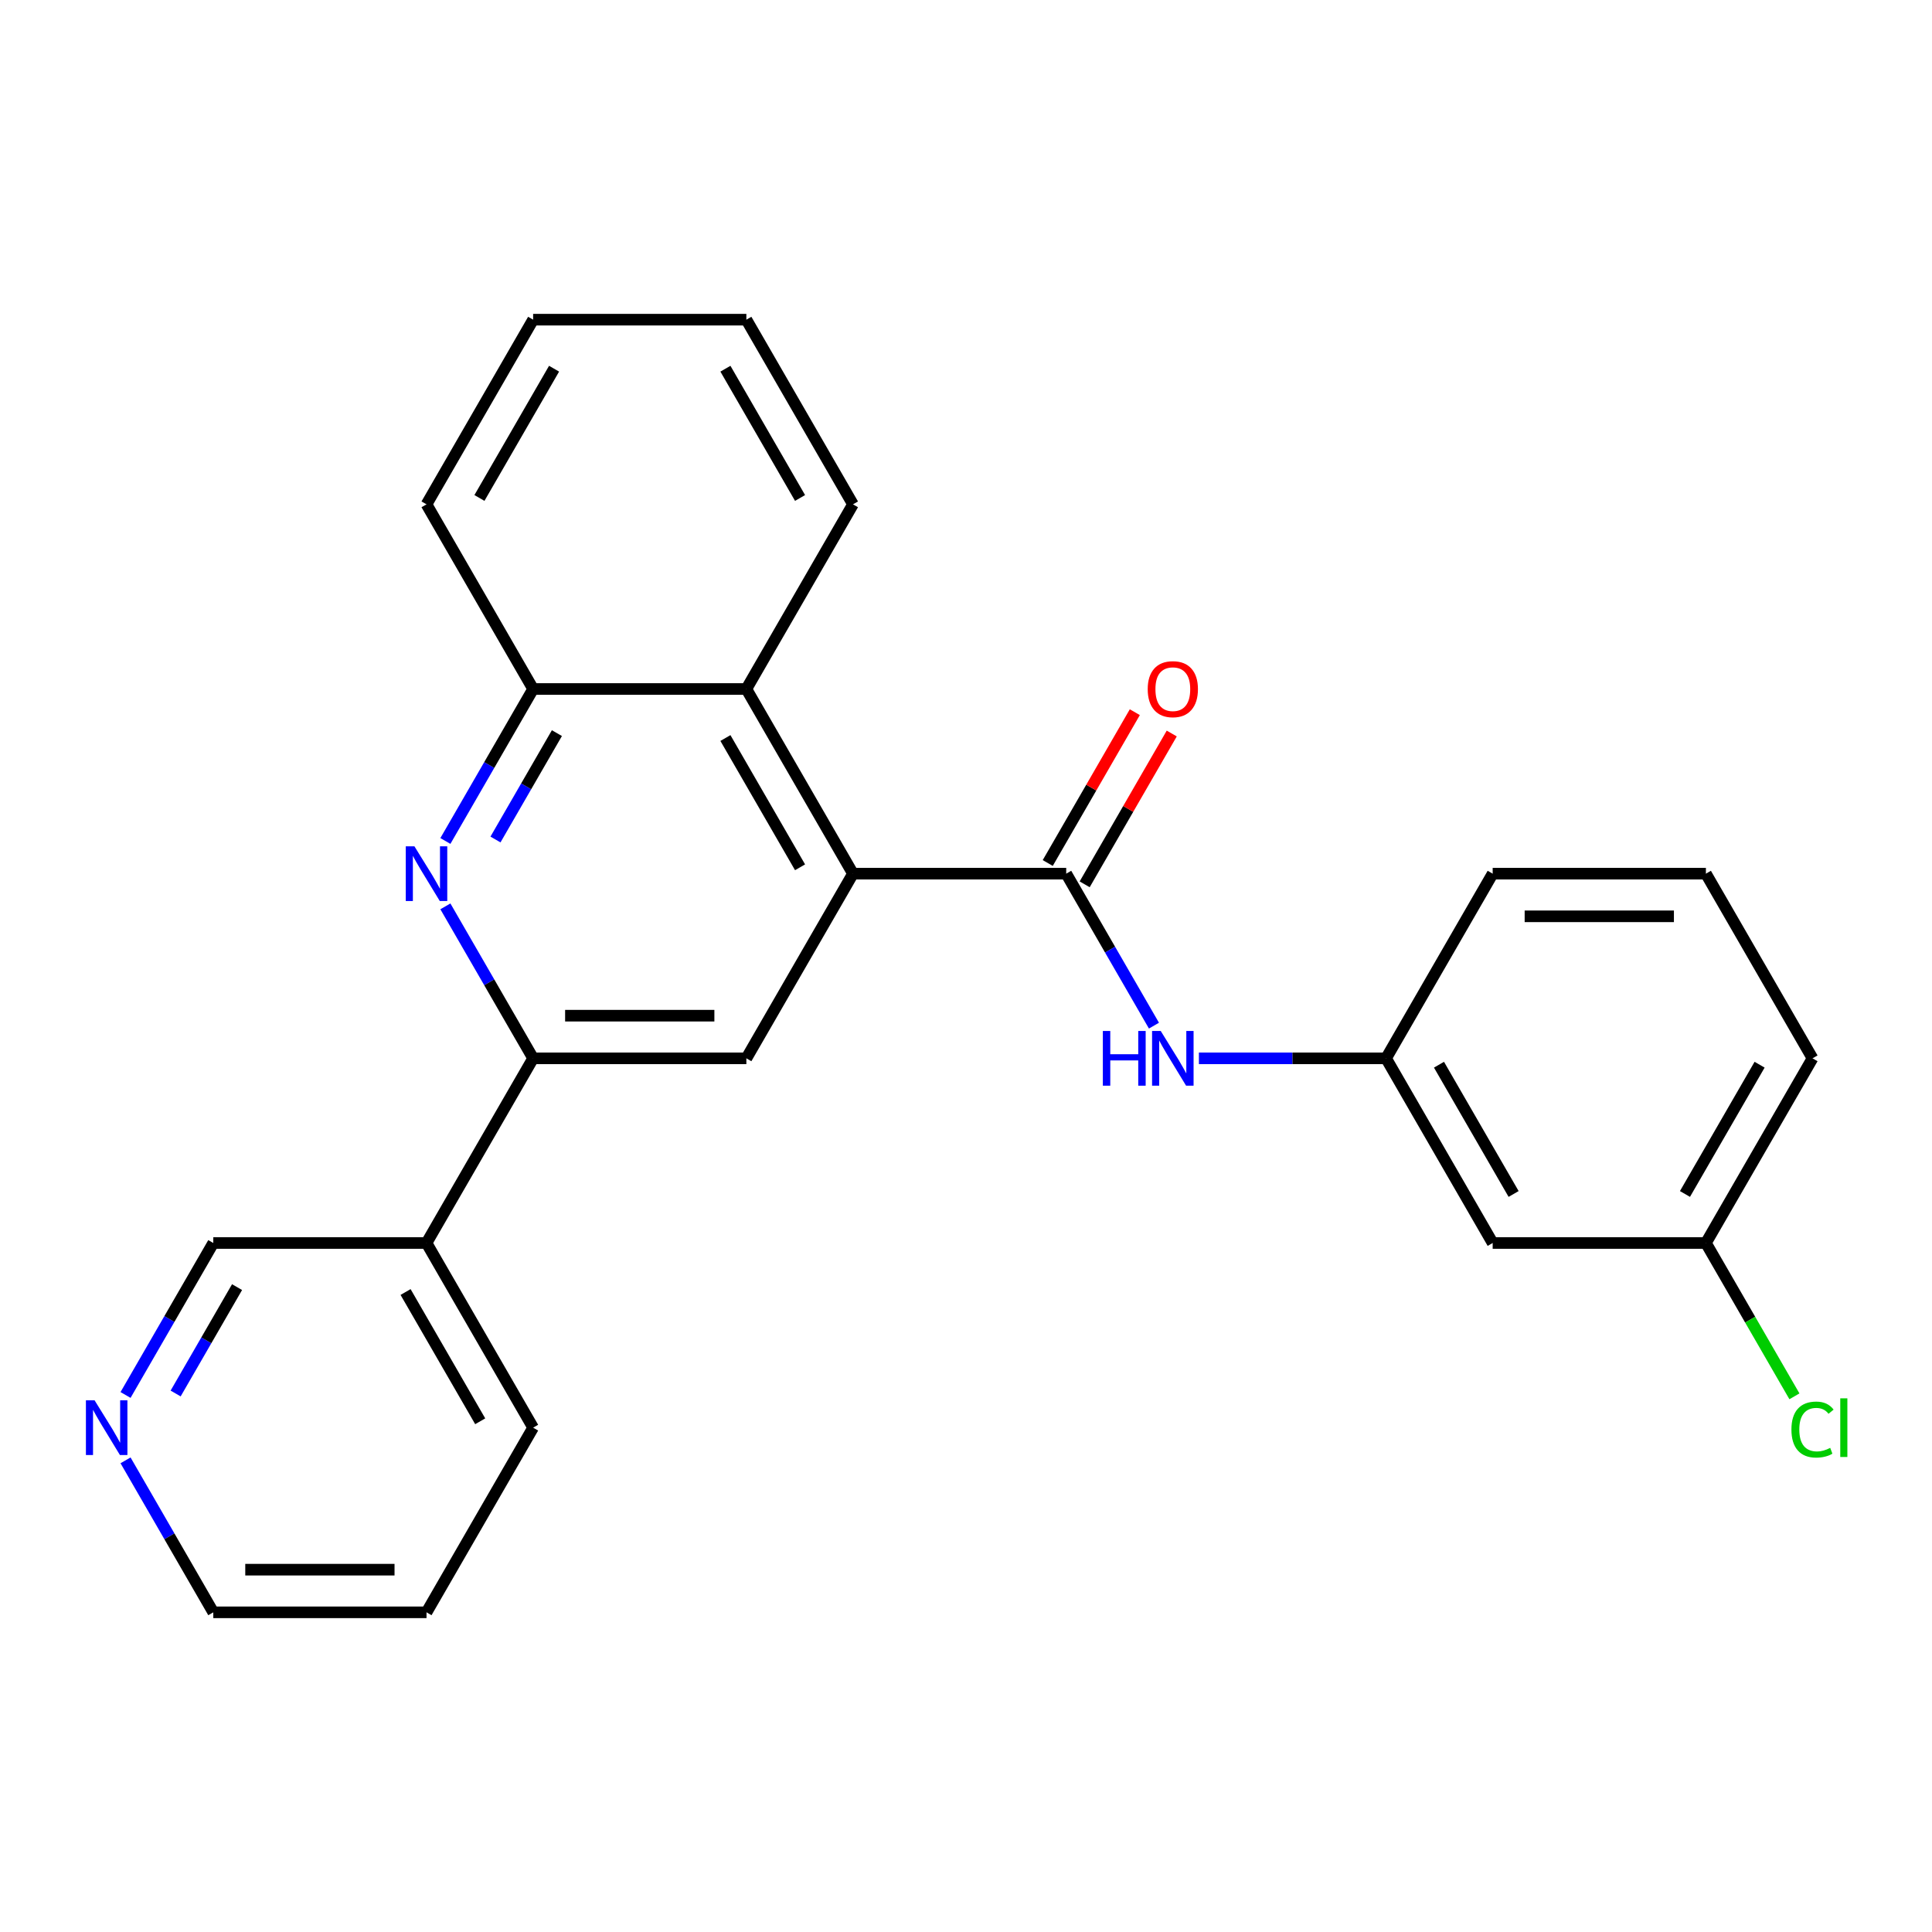 <?xml version='1.0' encoding='iso-8859-1'?>
<svg version='1.1' baseProfile='full'
              xmlns='http://www.w3.org/2000/svg'
                      xmlns:rdkit='http://www.rdkit.org/xml'
                      xmlns:xlink='http://www.w3.org/1999/xlink'
                  xml:space='preserve'
width='1000px' height='1000px' viewBox='0 0 1000 1000'>
<!-- END OF HEADER -->
<rect style='opacity:1.0;fill:#FFFFFF;stroke:none' width='1000' height='1000' x='0' y='0'> </rect>
<path class='bond-0' d='M 441.5,452.209 L 551.869,452.209' style='fill:none;fill-rule:evenodd;stroke:#000000;stroke-width:6px;stroke-linecap:butt;stroke-linejoin:miter;stroke-opacity:1' />
<path class='bond-3' d='M 441.5,452.209 L 386.316,547.791' style='fill:none;fill-rule:evenodd;stroke:#000000;stroke-width:6px;stroke-linecap:butt;stroke-linejoin:miter;stroke-opacity:1' />
<path class='bond-4' d='M 441.5,452.209 L 386.316,356.627' style='fill:none;fill-rule:evenodd;stroke:#000000;stroke-width:6px;stroke-linecap:butt;stroke-linejoin:miter;stroke-opacity:1' />
<path class='bond-4' d='M 414.106,448.909 L 375.477,382.001' style='fill:none;fill-rule:evenodd;stroke:#000000;stroke-width:6px;stroke-linecap:butt;stroke-linejoin:miter;stroke-opacity:1' />
<path class='bond-6' d='M 551.869,452.209 L 574.577,491.54' style='fill:none;fill-rule:evenodd;stroke:#000000;stroke-width:6px;stroke-linecap:butt;stroke-linejoin:miter;stroke-opacity:1' />
<path class='bond-6' d='M 574.577,491.54 L 597.285,530.872' style='fill:none;fill-rule:evenodd;stroke:#0000FF;stroke-width:6px;stroke-linecap:butt;stroke-linejoin:miter;stroke-opacity:1' />
<path class='bond-8' d='M 561.427,457.727 L 583.962,418.696' style='fill:none;fill-rule:evenodd;stroke:#000000;stroke-width:6px;stroke-linecap:butt;stroke-linejoin:miter;stroke-opacity:1' />
<path class='bond-8' d='M 583.962,418.696 L 606.497,379.665' style='fill:none;fill-rule:evenodd;stroke:#FF0000;stroke-width:6px;stroke-linecap:butt;stroke-linejoin:miter;stroke-opacity:1' />
<path class='bond-8' d='M 542.311,446.691 L 564.845,407.659' style='fill:none;fill-rule:evenodd;stroke:#000000;stroke-width:6px;stroke-linecap:butt;stroke-linejoin:miter;stroke-opacity:1' />
<path class='bond-8' d='M 564.845,407.659 L 587.38,368.628' style='fill:none;fill-rule:evenodd;stroke:#FF0000;stroke-width:6px;stroke-linecap:butt;stroke-linejoin:miter;stroke-opacity:1' />
<path class='bond-1' d='M 230.531,435.29 L 253.239,395.958' style='fill:none;fill-rule:evenodd;stroke:#0000FF;stroke-width:6px;stroke-linecap:butt;stroke-linejoin:miter;stroke-opacity:1' />
<path class='bond-1' d='M 253.239,395.958 L 275.947,356.627' style='fill:none;fill-rule:evenodd;stroke:#000000;stroke-width:6px;stroke-linecap:butt;stroke-linejoin:miter;stroke-opacity:1' />
<path class='bond-1' d='M 256.46,434.527 L 272.356,406.995' style='fill:none;fill-rule:evenodd;stroke:#0000FF;stroke-width:6px;stroke-linecap:butt;stroke-linejoin:miter;stroke-opacity:1' />
<path class='bond-1' d='M 272.356,406.995 L 288.251,379.463' style='fill:none;fill-rule:evenodd;stroke:#000000;stroke-width:6px;stroke-linecap:butt;stroke-linejoin:miter;stroke-opacity:1' />
<path class='bond-25' d='M 230.531,469.128 L 253.239,508.46' style='fill:none;fill-rule:evenodd;stroke:#0000FF;stroke-width:6px;stroke-linecap:butt;stroke-linejoin:miter;stroke-opacity:1' />
<path class='bond-25' d='M 253.239,508.46 L 275.947,547.791' style='fill:none;fill-rule:evenodd;stroke:#000000;stroke-width:6px;stroke-linecap:butt;stroke-linejoin:miter;stroke-opacity:1' />
<path class='bond-2' d='M 275.947,547.791 L 386.316,547.791' style='fill:none;fill-rule:evenodd;stroke:#000000;stroke-width:6px;stroke-linecap:butt;stroke-linejoin:miter;stroke-opacity:1' />
<path class='bond-2' d='M 292.503,525.717 L 369.761,525.717' style='fill:none;fill-rule:evenodd;stroke:#000000;stroke-width:6px;stroke-linecap:butt;stroke-linejoin:miter;stroke-opacity:1' />
<path class='bond-7' d='M 275.947,547.791 L 220.763,643.373' style='fill:none;fill-rule:evenodd;stroke:#000000;stroke-width:6px;stroke-linecap:butt;stroke-linejoin:miter;stroke-opacity:1' />
<path class='bond-5' d='M 386.316,356.627 L 275.947,356.627' style='fill:none;fill-rule:evenodd;stroke:#000000;stroke-width:6px;stroke-linecap:butt;stroke-linejoin:miter;stroke-opacity:1' />
<path class='bond-15' d='M 386.316,356.627 L 441.5,261.045' style='fill:none;fill-rule:evenodd;stroke:#000000;stroke-width:6px;stroke-linecap:butt;stroke-linejoin:miter;stroke-opacity:1' />
<path class='bond-16' d='M 275.947,356.627 L 220.763,261.045' style='fill:none;fill-rule:evenodd;stroke:#000000;stroke-width:6px;stroke-linecap:butt;stroke-linejoin:miter;stroke-opacity:1' />
<path class='bond-9' d='M 620.552,547.791 L 668.987,547.791' style='fill:none;fill-rule:evenodd;stroke:#0000FF;stroke-width:6px;stroke-linecap:butt;stroke-linejoin:miter;stroke-opacity:1' />
<path class='bond-9' d='M 668.987,547.791 L 717.422,547.791' style='fill:none;fill-rule:evenodd;stroke:#000000;stroke-width:6px;stroke-linecap:butt;stroke-linejoin:miter;stroke-opacity:1' />
<path class='bond-13' d='M 220.763,643.373 L 110.395,643.373' style='fill:none;fill-rule:evenodd;stroke:#000000;stroke-width:6px;stroke-linecap:butt;stroke-linejoin:miter;stroke-opacity:1' />
<path class='bond-18' d='M 220.763,643.373 L 275.947,738.955' style='fill:none;fill-rule:evenodd;stroke:#000000;stroke-width:6px;stroke-linecap:butt;stroke-linejoin:miter;stroke-opacity:1' />
<path class='bond-18' d='M 209.924,668.747 L 248.553,735.654' style='fill:none;fill-rule:evenodd;stroke:#000000;stroke-width:6px;stroke-linecap:butt;stroke-linejoin:miter;stroke-opacity:1' />
<path class='bond-10' d='M 717.422,547.791 L 772.606,643.373' style='fill:none;fill-rule:evenodd;stroke:#000000;stroke-width:6px;stroke-linecap:butt;stroke-linejoin:miter;stroke-opacity:1' />
<path class='bond-10' d='M 744.816,551.091 L 783.445,617.999' style='fill:none;fill-rule:evenodd;stroke:#000000;stroke-width:6px;stroke-linecap:butt;stroke-linejoin:miter;stroke-opacity:1' />
<path class='bond-20' d='M 717.422,547.791 L 772.606,452.209' style='fill:none;fill-rule:evenodd;stroke:#000000;stroke-width:6px;stroke-linecap:butt;stroke-linejoin:miter;stroke-opacity:1' />
<path class='bond-12' d='M 772.606,643.373 L 882.974,643.373' style='fill:none;fill-rule:evenodd;stroke:#000000;stroke-width:6px;stroke-linecap:butt;stroke-linejoin:miter;stroke-opacity:1' />
<path class='bond-11' d='M 64.979,722.036 L 87.687,682.704' style='fill:none;fill-rule:evenodd;stroke:#0000FF;stroke-width:6px;stroke-linecap:butt;stroke-linejoin:miter;stroke-opacity:1' />
<path class='bond-11' d='M 87.687,682.704 L 110.395,643.373' style='fill:none;fill-rule:evenodd;stroke:#000000;stroke-width:6px;stroke-linecap:butt;stroke-linejoin:miter;stroke-opacity:1' />
<path class='bond-11' d='M 90.907,721.273 L 106.803,693.741' style='fill:none;fill-rule:evenodd;stroke:#0000FF;stroke-width:6px;stroke-linecap:butt;stroke-linejoin:miter;stroke-opacity:1' />
<path class='bond-11' d='M 106.803,693.741 L 122.699,666.209' style='fill:none;fill-rule:evenodd;stroke:#000000;stroke-width:6px;stroke-linecap:butt;stroke-linejoin:miter;stroke-opacity:1' />
<path class='bond-27' d='M 64.979,755.874 L 87.687,795.205' style='fill:none;fill-rule:evenodd;stroke:#0000FF;stroke-width:6px;stroke-linecap:butt;stroke-linejoin:miter;stroke-opacity:1' />
<path class='bond-27' d='M 87.687,795.205 L 110.395,834.537' style='fill:none;fill-rule:evenodd;stroke:#000000;stroke-width:6px;stroke-linecap:butt;stroke-linejoin:miter;stroke-opacity:1' />
<path class='bond-14' d='M 882.974,643.373 L 905.884,683.054' style='fill:none;fill-rule:evenodd;stroke:#000000;stroke-width:6px;stroke-linecap:butt;stroke-linejoin:miter;stroke-opacity:1' />
<path class='bond-14' d='M 905.884,683.054 L 928.794,722.736' style='fill:none;fill-rule:evenodd;stroke:#00CC00;stroke-width:6px;stroke-linecap:butt;stroke-linejoin:miter;stroke-opacity:1' />
<path class='bond-28' d='M 882.974,643.373 L 938.159,547.791' style='fill:none;fill-rule:evenodd;stroke:#000000;stroke-width:6px;stroke-linecap:butt;stroke-linejoin:miter;stroke-opacity:1' />
<path class='bond-28' d='M 872.136,617.999 L 910.765,551.091' style='fill:none;fill-rule:evenodd;stroke:#000000;stroke-width:6px;stroke-linecap:butt;stroke-linejoin:miter;stroke-opacity:1' />
<path class='bond-23' d='M 441.5,261.045 L 386.316,165.463' style='fill:none;fill-rule:evenodd;stroke:#000000;stroke-width:6px;stroke-linecap:butt;stroke-linejoin:miter;stroke-opacity:1' />
<path class='bond-23' d='M 414.106,257.745 L 375.477,190.837' style='fill:none;fill-rule:evenodd;stroke:#000000;stroke-width:6px;stroke-linecap:butt;stroke-linejoin:miter;stroke-opacity:1' />
<path class='bond-26' d='M 220.763,261.045 L 275.947,165.463' style='fill:none;fill-rule:evenodd;stroke:#000000;stroke-width:6px;stroke-linecap:butt;stroke-linejoin:miter;stroke-opacity:1' />
<path class='bond-26' d='M 248.157,257.745 L 286.786,190.837' style='fill:none;fill-rule:evenodd;stroke:#000000;stroke-width:6px;stroke-linecap:butt;stroke-linejoin:miter;stroke-opacity:1' />
<path class='bond-17' d='M 882.974,452.209 L 772.606,452.209' style='fill:none;fill-rule:evenodd;stroke:#000000;stroke-width:6px;stroke-linecap:butt;stroke-linejoin:miter;stroke-opacity:1' />
<path class='bond-17' d='M 866.419,474.283 L 789.161,474.283' style='fill:none;fill-rule:evenodd;stroke:#000000;stroke-width:6px;stroke-linecap:butt;stroke-linejoin:miter;stroke-opacity:1' />
<path class='bond-21' d='M 882.974,452.209 L 938.159,547.791' style='fill:none;fill-rule:evenodd;stroke:#000000;stroke-width:6px;stroke-linecap:butt;stroke-linejoin:miter;stroke-opacity:1' />
<path class='bond-22' d='M 275.947,738.955 L 220.763,834.537' style='fill:none;fill-rule:evenodd;stroke:#000000;stroke-width:6px;stroke-linecap:butt;stroke-linejoin:miter;stroke-opacity:1' />
<path class='bond-19' d='M 110.395,834.537 L 220.763,834.537' style='fill:none;fill-rule:evenodd;stroke:#000000;stroke-width:6px;stroke-linecap:butt;stroke-linejoin:miter;stroke-opacity:1' />
<path class='bond-19' d='M 126.95,812.463 L 204.208,812.463' style='fill:none;fill-rule:evenodd;stroke:#000000;stroke-width:6px;stroke-linecap:butt;stroke-linejoin:miter;stroke-opacity:1' />
<path class='bond-24' d='M 386.316,165.463 L 275.947,165.463' style='fill:none;fill-rule:evenodd;stroke:#000000;stroke-width:6px;stroke-linecap:butt;stroke-linejoin:miter;stroke-opacity:1' />
<path  class='atom-2' d='M 214.503 438.049
L 223.783 453.049
Q 224.703 454.529, 226.183 457.209
Q 227.663 459.889, 227.743 460.049
L 227.743 438.049
L 231.503 438.049
L 231.503 466.369
L 227.623 466.369
L 217.663 449.969
Q 216.503 448.049, 215.263 445.849
Q 214.063 443.649, 213.703 442.969
L 213.703 466.369
L 210.023 466.369
L 210.023 438.049
L 214.503 438.049
' fill='#0000FF'/>
<path  class='atom-7' d='M 570.833 533.631
L 574.673 533.631
L 574.673 545.671
L 589.153 545.671
L 589.153 533.631
L 592.993 533.631
L 592.993 561.951
L 589.153 561.951
L 589.153 548.871
L 574.673 548.871
L 574.673 561.951
L 570.833 561.951
L 570.833 533.631
' fill='#0000FF'/>
<path  class='atom-7' d='M 600.793 533.631
L 610.073 548.631
Q 610.993 550.111, 612.473 552.791
Q 613.953 555.471, 614.033 555.631
L 614.033 533.631
L 617.793 533.631
L 617.793 561.951
L 613.913 561.951
L 603.953 545.551
Q 602.793 543.631, 601.553 541.431
Q 600.353 539.231, 599.993 538.551
L 599.993 561.951
L 596.313 561.951
L 596.313 533.631
L 600.793 533.631
' fill='#0000FF'/>
<path  class='atom-9' d='M 594.053 356.707
Q 594.053 349.907, 597.413 346.107
Q 600.773 342.307, 607.053 342.307
Q 613.333 342.307, 616.693 346.107
Q 620.053 349.907, 620.053 356.707
Q 620.053 363.587, 616.653 367.507
Q 613.253 371.387, 607.053 371.387
Q 600.813 371.387, 597.413 367.507
Q 594.053 363.627, 594.053 356.707
M 607.053 368.187
Q 611.373 368.187, 613.693 365.307
Q 616.053 362.387, 616.053 356.707
Q 616.053 351.147, 613.693 348.347
Q 611.373 345.507, 607.053 345.507
Q 602.733 345.507, 600.373 348.307
Q 598.053 351.107, 598.053 356.707
Q 598.053 362.427, 600.373 365.307
Q 602.733 368.187, 607.053 368.187
' fill='#FF0000'/>
<path  class='atom-12' d='M 48.95 724.795
L 58.23 739.795
Q 59.15 741.275, 60.63 743.955
Q 62.11 746.635, 62.19 746.795
L 62.19 724.795
L 65.95 724.795
L 65.95 753.115
L 62.07 753.115
L 52.11 736.715
Q 50.95 734.795, 49.71 732.595
Q 48.51 730.395, 48.15 729.715
L 48.15 753.115
L 44.47 753.115
L 44.47 724.795
L 48.95 724.795
' fill='#0000FF'/>
<path  class='atom-15' d='M 927.239 739.935
Q 927.239 732.895, 930.519 729.215
Q 933.839 725.495, 940.119 725.495
Q 945.959 725.495, 949.079 729.615
L 946.439 731.775
Q 944.159 728.775, 940.119 728.775
Q 935.839 728.775, 933.559 731.655
Q 931.319 734.495, 931.319 739.935
Q 931.319 745.535, 933.639 748.415
Q 935.999 751.295, 940.559 751.295
Q 943.679 751.295, 947.319 749.415
L 948.439 752.415
Q 946.959 753.375, 944.719 753.935
Q 942.479 754.495, 939.999 754.495
Q 933.839 754.495, 930.519 750.735
Q 927.239 746.975, 927.239 739.935
' fill='#00CC00'/>
<path  class='atom-15' d='M 952.519 723.775
L 956.199 723.775
L 956.199 754.135
L 952.519 754.135
L 952.519 723.775
' fill='#00CC00'/>
</svg>
